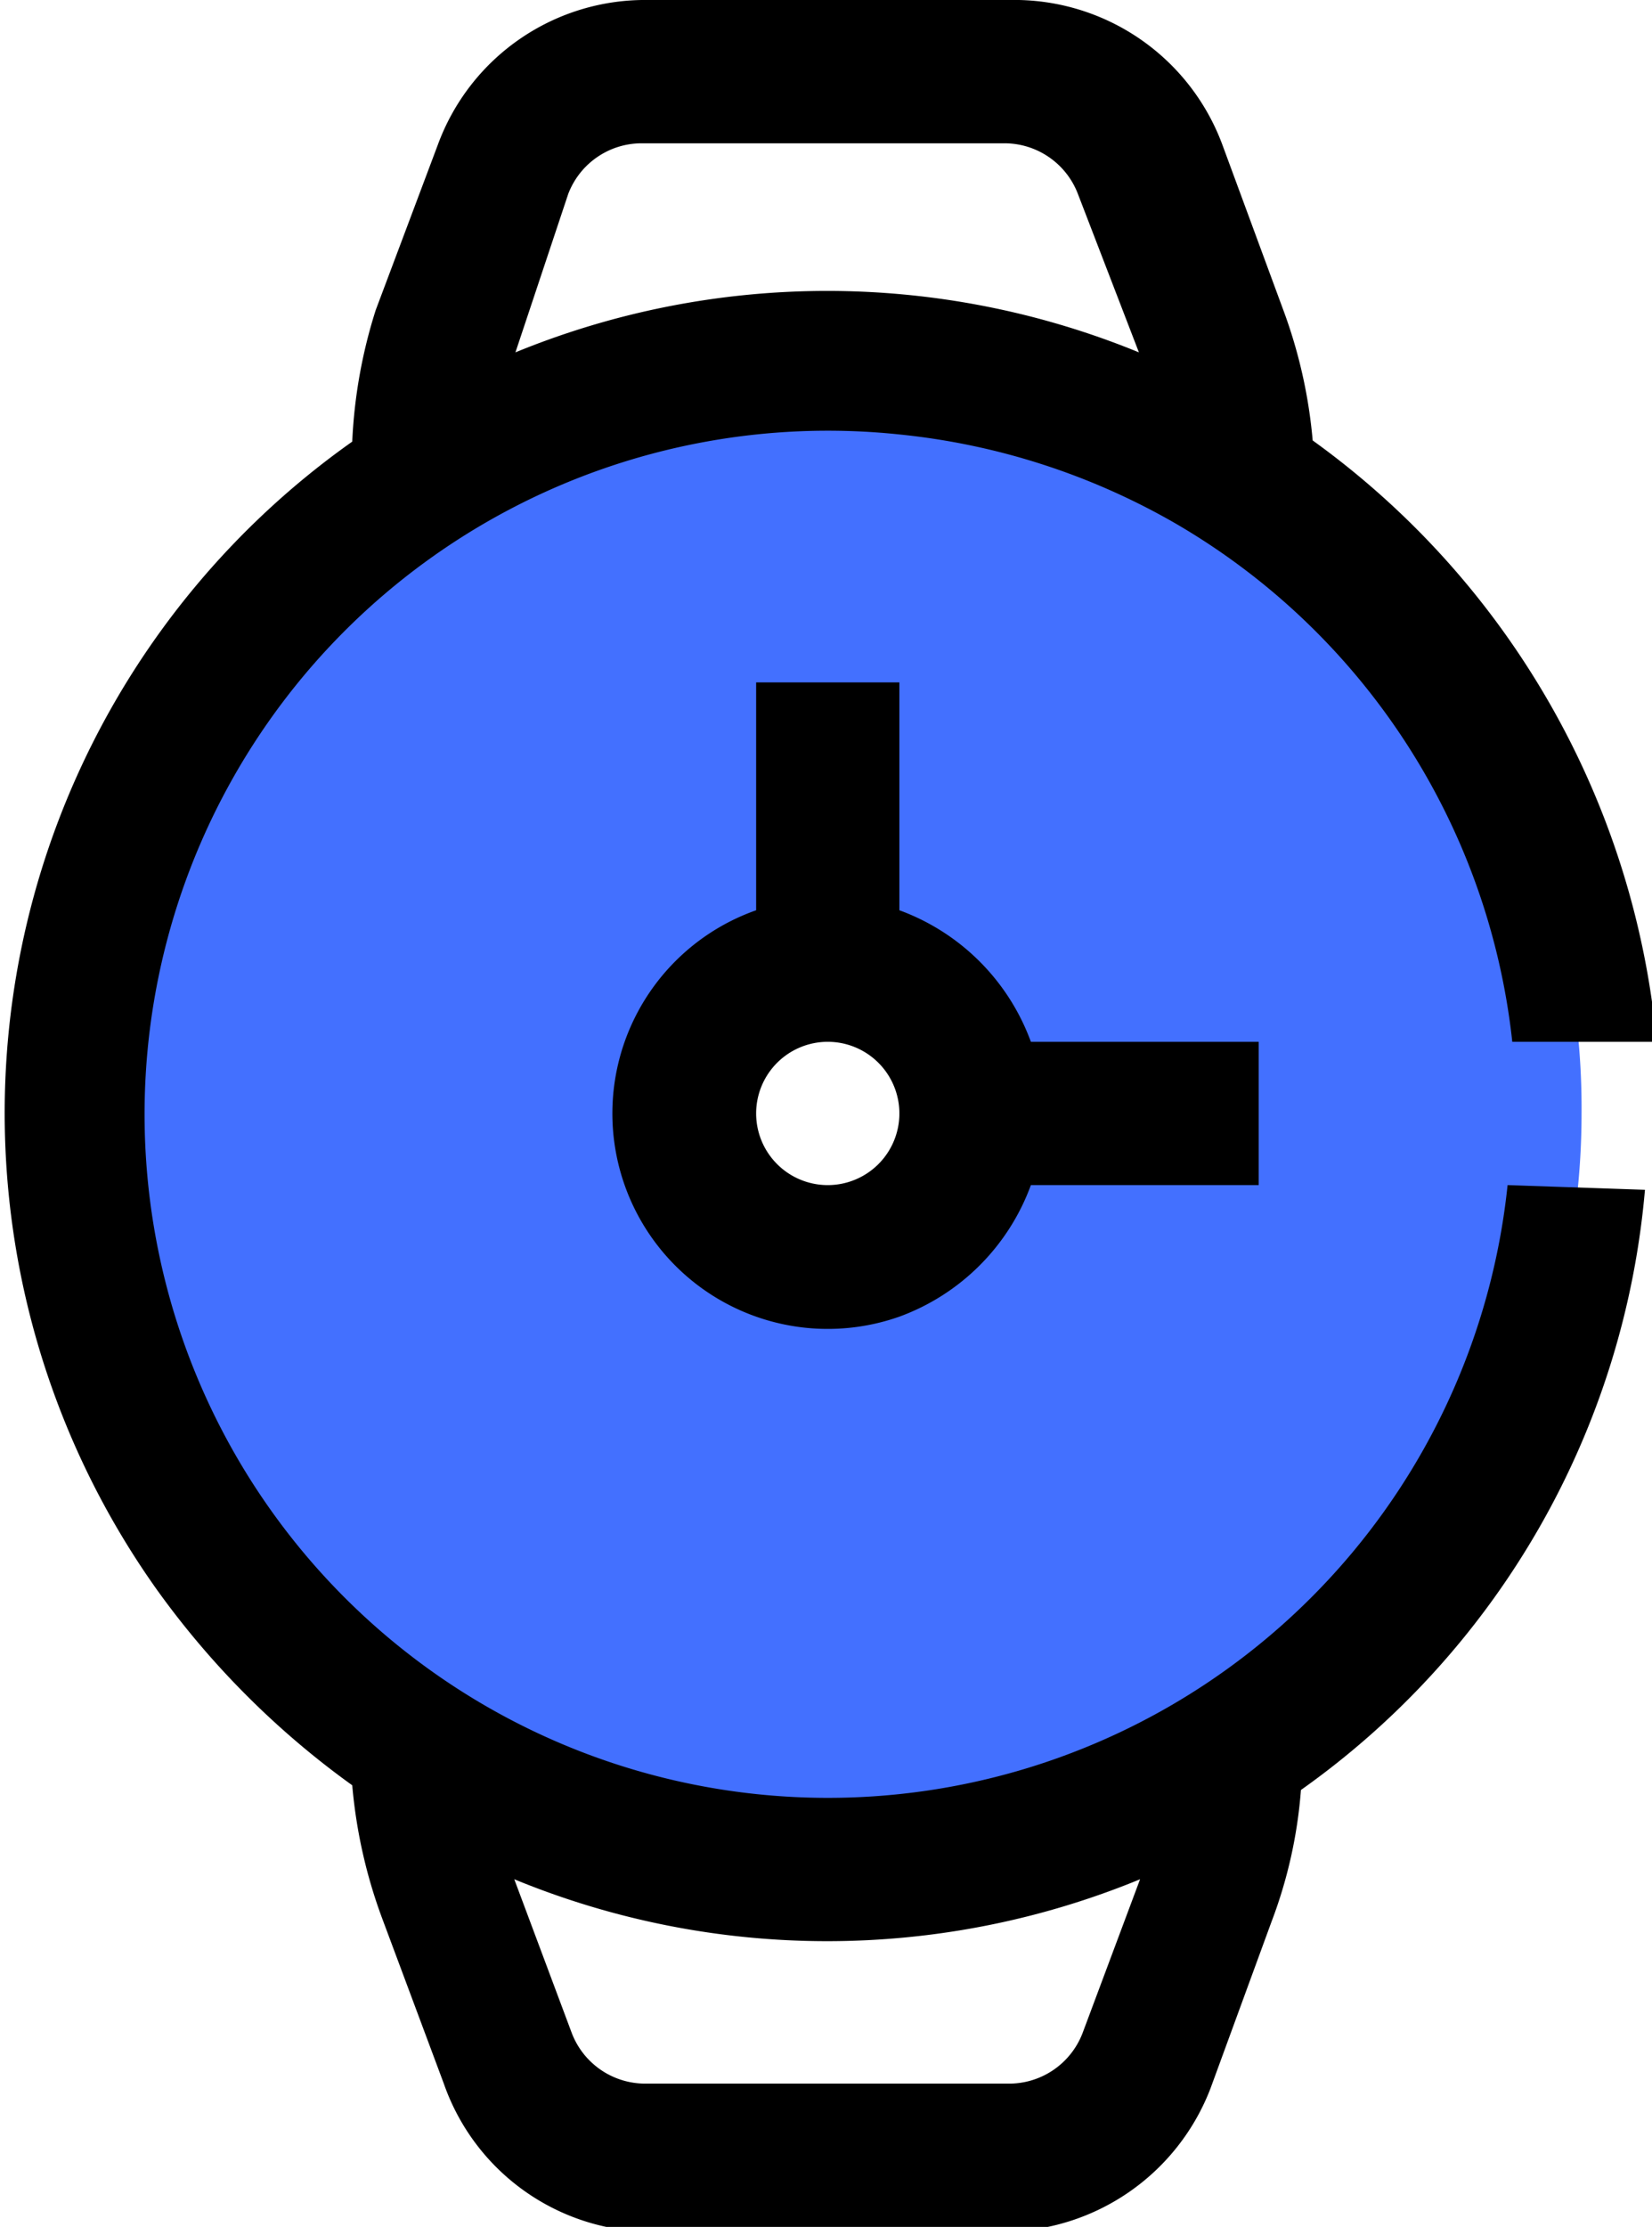 <svg xmlns="http://www.w3.org/2000/svg" viewBox="0 0 14.07 18.96"><title>leadtimes</title><path d="M10.26,3.92a6.42,6.42,0,1,0,3.21,5.56A6.34,6.34,0,0,0,10.26,3.92ZM7.05,10.7A1.22,1.22,0,1,1,8.27,9.48,1.21,1.21,0,0,1,7.05,10.7Z" fill="#4370ff"/><path d="M6.44,5.81V7.75a1.83,1.83,0,0,0,1.22,3.46,1.88,1.88,0,0,0,1.12-1.12h1.94V8.87H8.78A1.88,1.88,0,0,0,7.66,7.75V5.81ZM7.66,9.48a.61.61,0,1,1-.61-.61.61.61,0,0,1,.61.61Z"/><path d="M12.84,10.09A5.82,5.82,0,1,1,7.67,3.7,5.89,5.89,0,0,1,10,4.45a5.83,5.83,0,0,1,2.88,4.42h1.23a7.12,7.12,0,0,0-2.93-5.12,4.25,4.25,0,0,0-.25-1.11l-.52-1.41A1.89,1.89,0,0,0,8.6,0H5.52A1.88,1.88,0,0,0,3.73,1.23L3.2,2.64A4.32,4.32,0,0,0,3,3.76a7,7,0,0,0-1.66,9.78A7.26,7.26,0,0,0,3,15.2a4.32,4.32,0,0,0,.25,1.12l.53,1.42A1.88,1.88,0,0,0,5.49,19h0c.84,0,2.21,0,3.05,0h0a1.9,1.9,0,0,0,1.77-1.22l.52-1.42a4,4,0,0,0,.25-1.12,7,7,0,0,0,2.93-5.11Zm-8-8.44a.67.67,0,0,1,.62-.43h0c.85,0,2.24,0,3.09,0a.67.67,0,0,1,.63.43L9.7,3A7,7,0,0,0,4.39,3ZM9.22,17.31a.67.67,0,0,1-.63.43H5.5a.67.67,0,0,1-.63-.43L4.38,16a7,7,0,0,0,5.33,0Z"/></svg>